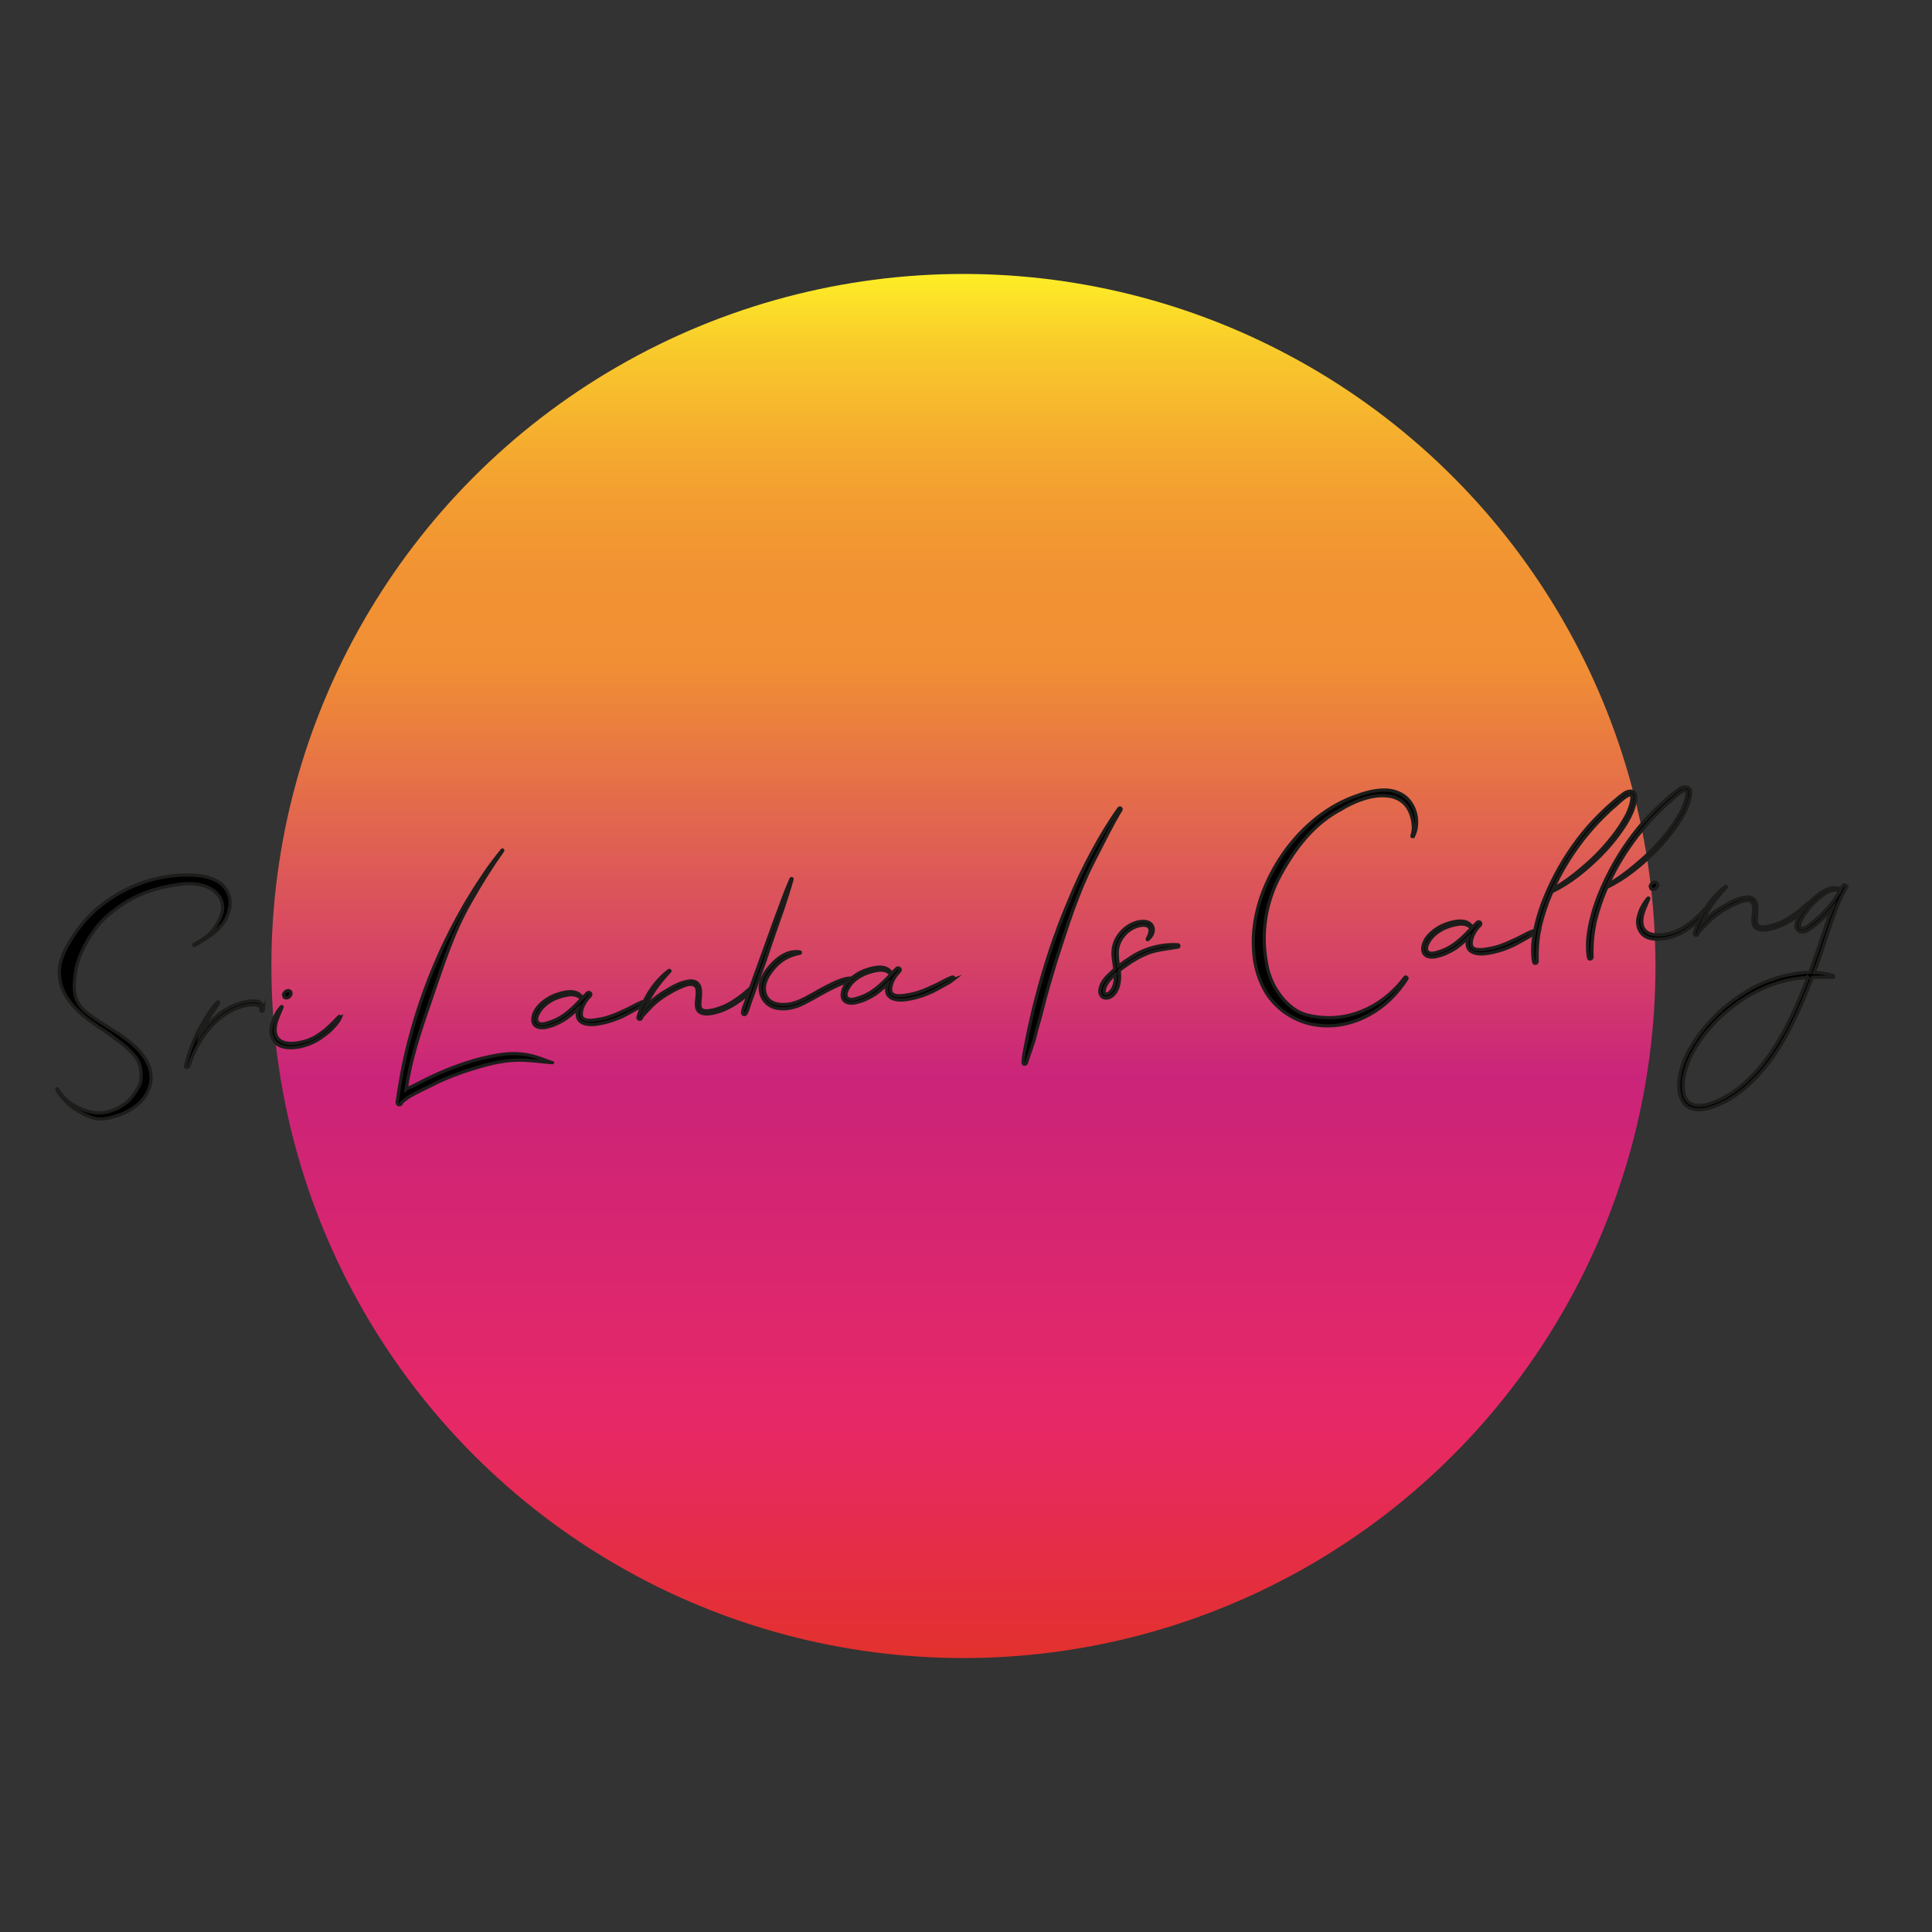 <?xml version="1.0" encoding="UTF-8"?> <svg xmlns="http://www.w3.org/2000/svg" xmlns:xlink="http://www.w3.org/1999/xlink" id="_Слой_1" data-name="Слой 1" viewBox="0 0 300 300"><rect x="0" y="0" width="300" height="300" fill="#333333" stroke="none"/><defs><style> .cls-1 { stroke: #1d1d1b; stroke-miterlimit: 10; stroke-width: .5px; } .cls-2 { fill: url(#_Безымянный_градиент_86); } </style><linearGradient id="_Безымянный_градиент_86" data-name="Безымянный градиент 86" x1="149.6" y1="42.54" x2="149.6" y2="257.46" gradientUnits="userSpaceOnUse"><stop offset="0" stop-color="#ffef26"></stop><stop offset="0" stop-color="#feee26"></stop><stop offset=".05" stop-color="#f9cc2b"></stop><stop offset=".11" stop-color="#f6b12e"></stop><stop offset=".16" stop-color="#f39e31"></stop><stop offset=".22" stop-color="#f19233"></stop><stop offset=".28" stop-color="#f18f34"></stop><stop offset=".3" stop-color="#ee8838"></stop><stop offset=".58" stop-color="#ca247a"></stop><stop offset=".62" stop-color="#cf2476"></stop><stop offset=".83" stop-color="#e72867"></stop><stop offset="1" stop-color="#e3312d"></stop></linearGradient></defs><circle class="cls-2" cx="149.6" cy="150" r="107.46"></circle><g><path class="cls-1" d="m35.62,141.12c-.51,2.83-3.08,4.36-5.42,5.71-.08,0-.18-.11-.1-.16.62-.35,1.19-.69,1.8-1.13,1.13-.86,1.6-1.61,2.23-2.86.51-1.16.65-2.04.09-3.19-.61-1.2-2.54-2.73-6.54-2.15-5,.72-8.02,2.37-10.74,4.64-3.33,2.78-4.83,6.94-5.11,8.33-.5,2.83-.6,4.94,1.38,6.71,2.21,1.88,4.92,3.04,7.12,4.92,2.07,1.72,3.8,4.16,2.87,6.93-.76,2.29-3,3.8-5.26,4.45-1.21.4-2.56.66-3.8.17-1.42-.56-2.26-1.01-3.55-2.08-1.57-1.53-1.92-2.48-1.74-2.36.51.48,1.15,2.12,3.87,3.18,2.4,1.01,4.5.67,6.66-.83.98-.68,1.93-2.1,2.4-3.21,0,0,.6-2.24-.67-3.98-.78-1.07-2.28-2.24-2.28-2.24-1.23-.89-2.22-1.71-3.52-2.51-2.26-1.49-4.55-3.33-5.61-5.9-.49-1.29-.64-2.69-.32-4.09.4-1.45,1.11-2.79,1.95-4.06,1.41-2.17,3.19-4.07,5.31-5.52,2.11-1.5,4.51-2.63,6.99-3.3,2.52-.67,5.16-.88,7.67-.57,1.31.24,2.63.65,3.48,1.65.84.92,1.12,2.23.87,3.45Z"></path><path class="cls-1" d="m40.86,156.92c-.07.18-.42.08-.35-.14.11-.74-.92-.79-1.43-.74-.56,0-1.1.13-1.65.3-4.06,1.22-6.87,5.31-8.1,9.22-.1.31-.63.22-.52-.13.46-1.79,1.09-3.52,1.9-5.21.45-.81.9-1.62,1.39-2.43.5-.77,1.04-1.54,1.67-2.19.08-.09.26.02.18.16-.45.76-1.04,1.5-1.49,2.26-.5.77-.9,1.57-1.31,2.38-.03.13-.11.22-.14.35,1.19-1.77,2.74-3.31,4.63-4.31.99-.51,2.12-.9,3.22-.98.55-.04,1.11-.09,1.56.22.41.27.58.77.44,1.25Z"></path><path class="cls-1" d="m52.87,157.98c-.25.62-.8,1.22-1.24,1.69-.47.51-1.04.94-1.61,1.33-.89.67-1.88,1.14-3.02,1.44-1.05.26-2.2.39-3.26.04-1.15-.38-1.75-1.49-1.67-2.7.08-.61.29-1.27.54-1.84.3-.54.64-1.17,1.07-1.63.08-.05.17.03.13.07-.46,1.19-1.22,2.5-1.07,3.82.28,2.42,3.37,1.92,5,1.36.96-.33,1.78-.87,2.58-1.49.45-.34.8-.71,1.2-1.08.4-.33.75-.83,1.15-1.16.12-.05.22.07.18.16Zm-8.8-3.29c-.1-.21-.03-.38.13-.57.08-.09.2-.23.32-.24.12-.05.33-.11.47,0,.23.15.25.41.14.63-.11.18-.31.41-.52.43-.25.06-.48-.05-.53-.26Z"></path><path class="cls-1" d="m82.05,164.67c-1.86-.15-3.64.03-5.46.43-1.56.34-3.15.85-4.7,1.36-1.71.61-3.37,1.25-4.98,2.11-.87.41-1.69.82-2.56,1.27-.45.25-.95.5-1.35.84-.16.1-.32.24-.48.38-.04.05-.08.09-.16.14,0,.04-.04.09-.04.09-.05.43-.7.31-.65-.12.44-3.12,1-6.26,1.79-9.28,1.37-5.43,3.31-10.73,5.7-15.72,1.22-2.5,2.52-4.96,4.01-7.31.72-1.21,1.49-2.35,2.25-3.48.81-1.18,1.66-2.28,2.56-3.38.04-.05.13.03.09.08-1.81,2.55-3.49,5.25-5.03,7.99-2.75,4.76-4.31,9.9-6.12,15.1-1.67,4.89-3.07,8.88-3.86,14,.53-.39.57-.27,1.15-.58,2.59-1.36,5.15-2.56,7.99-3.48,1.63-.56,3.3-.97,5-1.27,4.71-.83,6.97.77,8.59,1.16.26.07-3.5-.33-3.76-.35Z"></path><path class="cls-1" d="m100.01,155.91c-.48.38-1.1.73-1.68,1.03-.53.3-1.07.6-1.6.86-1.04.47-2.08.85-3.17,1.07-.93.2-2.03.38-2.96.02-1.02-.39-1.13-1.33-.83-2.29-.6.56-1.2,1.08-1.85,1.56-.61.39-1.27.74-1.94,1.01-.67.22-1.42.5-2.16.39-1.65-.26-1.12-2.18-.37-3.1.82-.97,1.88-1.69,3.14-2.09,1.25-.4,2.94-.79,3.81.51v.13c.21-.23.45-.46.68-.7.04-.05.08-.09.08-.09.32-.33.78.11.5.39-.04.09-.08.13-.16.18-.67.7-1.27,1.77-1.24,2.76.05,1.2,1.91.88,2.67.73,1.23-.18,2.4-.62,3.51-1.14.58-.26,1.16-.52,1.69-.82.54-.26,1.11-.6,1.65-.77.25-.11.4.18.2.37Zm-9.67-.86s-.08.05-.13-.03c-.52-.56-1.29-.63-1.97-.53-.72.1-1.43.33-2.05.59-.95.42-1.93,1.14-2.45,2.04-.27.41-.64,1.17-.26,1.61.38.48,1.26.2,1.76.03,2.14-.64,3.65-2.13,5.11-3.71Z"></path><path class="cls-1" d="m117.02,153.45c-.59.73-1.31,1.35-2.08,1.88-.77.58-1.59,1.07-2.46,1.44-.75.32-1.54.55-2.35.66-.55.04-1.28.02-1.71-.46-.43-.57-.28-1.39-.2-2.04.03-.65.25-1.74-.55-2.02-.57-.21-1.32.1-1.82.32-.87.33-1.69.82-2.51,1.32-.78.49-1.5,1.06-2.18,1.72-.32.33-.59.65-.91.97-.24.28-.52.51-.66.87-.1.31-.63.14-.53-.17.85-2.77,2.48-5.52,4.83-7.25.08-.05.18.07.14.12-.99,1.06-1.89,2.12-2.65,3.34-.46.72-.83,1.48-1.15,2.28.2-.23.4-.42.6-.6.71-.74,1.52-1.36,2.38-1.86.82-.49,1.64-.99,2.51-1.31.54-.17,1.21-.4,1.82-.32,1.69.21,1.17,2.35,1.13,3.47,0,.43.02.86.43,1.04.31.15.7.12.99.09.85-.11,1.64-.39,2.39-.7.83-.37,1.56-.85,2.29-1.38.69-.48,1.33-1.09,2.01-1.66.16-.14.35.1.24.28Z"></path><path class="cls-1" d="m118.75,149.32c-.5,1.33-.99,2.69-1.44,4.06-.25.66-.49,1.37-.74,2.03-.14.35-.24.75-.38,1.15-.1.31-.21.62-.4.89-.16.18-.51.08-.49-.18.01-.39.15-.78.3-1.14.14-.4.28-.75.42-1.15.28-.79.52-1.54.8-2.34.99-2.69,1.93-5.39,2.92-8.08.45-1.32.99-2.69,1.48-4.02.49-1.37,1.03-2.74,1.61-4.07.04-.09.17-.06.17.03-.43,1.58-.95,3.12-1.47,4.71-.94,2.69-1.89,5.38-2.79,8.11Zm13.4,2.88c-.49.25-1.04.38-1.58.6-.5.21-.99.47-1.45.67-1.03.51-1.97,1.06-2.96,1.61-.82.45-1.68.95-2.6,1.24-.88.28-1.85.41-2.77.26-1.39-.19-2.5-1.22-2.7-2.62-.26-1.61.7-3.1,1.77-4.22,1.11-1.2,2.61-2.18,4.35-1.93.13.03.1.21-.03.22-.93.16-1.89.54-2.66,1.07-.65.44-1.25,1.04-1.71,1.68-.82,1.05-1.48,2.43-.9,3.76.58,1.37,2.14,1.55,3.46,1.4.93-.12,1.76-.48,2.59-.89.78-.41,1.56-.85,2.34-1.3.74-.4,1.48-.8,2.27-1.17.79-.32,1.66-.69,2.52-.71.17.03.23.24.07.34Z"></path><path class="cls-1" d="m148.05,152.1c-.48.38-1.1.73-1.68,1.03-.53.3-1.07.6-1.6.86-1.04.47-2.08.85-3.17,1.07-.93.2-2.03.38-2.96.02-1.02-.39-1.13-1.33-.83-2.29-.6.56-1.2,1.08-1.85,1.56-.61.39-1.27.74-1.94,1.01-.67.22-1.42.5-2.16.39-1.65-.26-1.12-2.18-.37-3.1.82-.97,1.88-1.69,3.14-2.09,1.25-.4,2.94-.79,3.81.51v.13c.21-.23.45-.46.68-.7.04-.05.08-.09.08-.09.32-.33.78.11.5.39-.04.09-.08.13-.16.18-.67.7-1.27,1.77-1.24,2.76.05,1.2,1.91.88,2.67.73,1.23-.18,2.4-.62,3.51-1.14.58-.26,1.16-.52,1.69-.82.54-.26,1.11-.6,1.65-.77.25-.11.4.18.2.37Zm-9.67-.86s-.08.05-.13-.03c-.52-.56-1.29-.63-1.97-.53-.72.1-1.43.33-2.05.59-.95.42-1.93,1.14-2.45,2.04-.27.41-.64,1.17-.26,1.61.38.48,1.26.2,1.76.03,2.14-.64,3.65-2.13,5.11-3.71Z"></path><path class="cls-1" d="m174.05,125.76c-1.51,2.52-2.85,5.31-4.22,7.95-2.49,4.87-4.07,9.95-5.76,15.19-.82,2.68-1.64,5.44-2.32,8.19-.32,1.36-.75,2.56-1.06,3.96-.12.65-1.11,3.3-1.31,4-.07.26-.53.3-.52-.04.02-.77.18-1.56.33-2.34.15-.78.3-1.57.46-2.35.35-1.57.69-3.14,1.09-4.68,1.37-5.43,3.13-10.8,5.34-15.95,1.04-2.53,2.22-5.02,3.53-7.44,1.23-2.28,2.6-4.58,4.14-6.72.11-.18.43,0,.32.23Z"></path><path class="cls-1" d="m182.91,147.06c-1.48.25-3.14.42-4.39.86-1.33.49-2.48,1.14-3.62,1.96-.41.29-.77.53-1.13.86.08.42.11.85.06,1.32-.05.95-.39,2.09-1.25,2.67-.41.25-.96.38-1.41.07-.37-.31-.45-.78-.35-1.22.17-1.09,1.04-1.97,1.85-2.68.12-.14.28-.28.44-.42-.12-1.02-.38-2.03-.25-3.11.24-1.91,1.77-3.61,3.62-4.15.84-.24,2.12-.3,2.5.66.32.75-.13,1.55-.74,2.03-.04.05-.13-.03-.1-.12.23-.4.44-.89.45-1.36-.05-.68-.71-.8-1.26-.76-1.15.13-2.21.78-2.91,1.69-.7.87-1.01,1.88-.92,2.99,0,.56.09,1.11.17,1.66.65-.48,1.26-.91,1.95-1.36,2.08-1.37,4.68-2.09,7.26-1.95.21-.02.24.32.03.34Zm-9.74,4.2c-.32.28-.64.61-.95.98-.31.41-.66.91-.74,1.47-.07.22-.04.52.22.63.22.07.5-.12.66-.27.76-.7.88-1.87.81-2.81Z"></path><path class="cls-1" d="m219.46,129.87c-.08.09-.25.06-.22-.07.17-.53.26-1.01.22-1.56-.16-2.05-1.08-4.25-3.86-4.63-3.5-.48-7.33,2.05-7.33,2.05-4.2,2.18-7.12,5.94-9.48,10.27-2.18,4.01-3.01,8.78-2.16,13.47.35,2.2,1.19,4.06,2.66,5.78,1.69,1.84,3.01,2.48,5.47,2.75,5.37.65,10.3-2.02,13.4-6.17.12-.14.39.05.32.19-.34.58-.77,1.13-1.2,1.68-3.35,4.25-9.07,6.77-14.51,5.18-2.42-.75-4.55-2.26-6.02-4.45-1.28-2.04-1.98-4.43-2.09-6.87-.35-4.95,1.4-9.98,4.07-14.13,2.71-4.2,6.75-7.88,11.46-9.62,1.41-.54,3.11-1.06,4.65-1.06,1.2-.05,2.48.32,3.4,1.07,1.65,1.37,2.26,4.07,1.23,6.12Z"></path><path class="cls-1" d="m238.2,144.94c-.49.38-1.1.73-1.68,1.03-.53.3-1.07.6-1.6.86-1.04.47-2.08.85-3.17,1.07-.93.2-2.03.38-2.96.02-1.02-.39-1.13-1.33-.83-2.29-.6.56-1.2,1.08-1.85,1.56-.61.39-1.27.74-1.94,1.01-.67.22-1.42.5-2.16.39-1.65-.26-1.12-2.18-.38-3.1.82-.97,1.88-1.69,3.14-2.09s2.94-.79,3.82.51v.13c.21-.23.44-.46.68-.7.04-.05.08-.09.08-.09.32-.33.78.11.5.39-.04.09-.08.13-.16.18-.67.7-1.27,1.77-1.24,2.76.05,1.2,1.91.88,2.67.73,1.23-.18,2.4-.62,3.51-1.14.58-.26,1.16-.52,1.69-.82.54-.26,1.11-.6,1.65-.77.25-.11.4.18.2.37Zm-9.68-.86s-.08.05-.13-.03c-.52-.56-1.29-.63-1.97-.53-.72.1-1.43.33-2.05.59-.95.42-1.93,1.14-2.45,2.04-.27.41-.64,1.17-.26,1.61.38.48,1.26.2,1.76.03,2.14-.64,3.65-2.13,5.11-3.71Z"></path><path class="cls-1" d="m253.84,124.74c-.09.44-.23.83-.37,1.23-.36.89-.81,1.65-1.31,2.42-1.07,1.63-2.32,3.14-3.71,4.54-2.19,2.15-4.64,4.19-7.45,5.52-.04.09-.07.18-.15.31-.69,1.6-1.24,3.27-1.66,4.98-.41,1.83-.56,3.69-.5,5.57-.02.34-.53.39-.55.04-.39-2.2.03-4.51.59-6.61.53-1.93,1.28-3.83,2.17-5.66,1.51-3.12,3.42-6.06,5.7-8.69,1.14-1.29,2.37-2.5,3.66-3.64.64-.57,1.32-1.13,2.02-1.62.57-.35,1.5-.51,1.7.38.07.38-.02.82-.12,1.21Zm-.7-1.32c-.13.01-.33.11-.46.16-.66.39-1.29,1-1.85,1.52-.64.52-1.24,1.08-1.84,1.69-1.15,1.12-2.21,2.36-3.23,3.64-1.79,2.33-3.35,4.85-4.55,7.52h.09c.04-.05.08-.06.12-.06,1.39-.84,2.73-1.8,3.94-2.84,1.21-1,2.33-2.03,3.39-3.19,1.22-1.34,2.35-2.76,3.26-4.29.5-.77.9-1.57,1.14-2.41.14-.4.23-.83.25-1.22.02-.22.05-.48-.26-.54Z"></path><path class="cls-1" d="m262.36,124.07c-.09.44-.23.83-.37,1.23-.36.89-.81,1.65-1.31,2.42-1.07,1.63-2.32,3.14-3.71,4.54-2.19,2.15-4.64,4.19-7.45,5.52-.04.09-.07.18-.15.31-.69,1.6-1.24,3.27-1.66,4.98-.41,1.83-.56,3.69-.5,5.57-.02.34-.53.39-.55.04-.39-2.2.03-4.51.59-6.61.53-1.93,1.28-3.83,2.17-5.66,1.51-3.12,3.42-6.06,5.7-8.69,1.14-1.29,2.37-2.5,3.66-3.64.64-.57,1.32-1.13,2.02-1.62.57-.35,1.5-.51,1.7.38.07.38-.02.82-.12,1.21Zm-.7-1.32c-.13.01-.33.11-.46.16-.66.39-1.29,1-1.85,1.52-.64.52-1.24,1.08-1.84,1.69-1.15,1.12-2.21,2.36-3.23,3.64-1.79,2.33-3.35,4.85-4.55,7.52h.09c.04-.05.08-.06.12-.06,1.39-.84,2.73-1.8,3.94-2.84,1.21-1,2.33-2.03,3.39-3.19,1.22-1.34,2.35-2.76,3.26-4.29.5-.77.9-1.57,1.14-2.41.14-.4.23-.83.25-1.22.02-.22.05-.48-.26-.54Z"></path><path class="cls-1" d="m265.09,141.13c-.25.62-.8,1.22-1.24,1.69-.47.51-1.04.94-1.61,1.33-.89.67-1.88,1.14-3.02,1.44-1.05.26-2.2.39-3.26.04-1.14-.38-1.75-1.49-1.67-2.7.08-.61.29-1.27.54-1.84.3-.54.64-1.17,1.07-1.63.08-.05.17.03.13.07-.46,1.19-1.22,2.5-1.07,3.82.28,2.42,3.37,1.92,5,1.36.96-.33,1.78-.87,2.58-1.49.44-.34.8-.71,1.2-1.08.4-.33.75-.83,1.15-1.16.12-.05.22.07.18.16Zm-8.8-3.29c-.1-.21-.03-.38.13-.57.08-.09.2-.23.32-.24.12-.05.33-.11.47,0,.23.15.25.41.14.63-.11.18-.31.41-.52.43-.25.06-.48-.05-.53-.26Z"></path><path class="cls-1" d="m281.07,140.42c-.59.73-1.31,1.35-2.08,1.88-.77.58-1.59,1.07-2.46,1.44-.75.32-1.54.55-2.35.66-.55.04-1.29.02-1.71-.46-.43-.57-.28-1.39-.21-2.04.03-.65.25-1.74-.55-2.02-.57-.21-1.32.1-1.82.32-.87.33-1.69.82-2.51,1.32-.78.49-1.5,1.06-2.18,1.72-.32.33-.59.65-.91.97-.24.28-.52.51-.66.87-.1.31-.63.14-.53-.17.85-2.77,2.48-5.52,4.83-7.25.08-.05.18.07.14.12-.99,1.06-1.89,2.12-2.65,3.34-.46.72-.83,1.48-1.15,2.28.2-.23.4-.42.6-.6.71-.74,1.52-1.36,2.38-1.86.82-.49,1.64-.99,2.51-1.31.54-.17,1.21-.4,1.82-.32,1.69.21,1.17,2.35,1.13,3.47,0,.43.02.86.42,1.04.31.15.7.12.99.09.85-.11,1.64-.39,2.39-.7.83-.37,1.56-.85,2.29-1.38.69-.48,1.33-1.09,2.01-1.66.16-.14.35.1.24.28Z"></path><path class="cls-1" d="m286.7,137.83c-.41.72-.79,1.43-1.11,2.19-1.23,2.89-2.06,5.91-3.11,8.87-.24.71-.49,1.41-.78,2.12.99,0,1.99.19,2.95.45.14.08.15.29-.02.3-.65-.03-1.25-.03-1.89-.02-.43,0-.86-.02-1.29.02-.5,1.24-1,2.48-1.51,3.72-1.92,4.48-4.3,9.01-7.81,12.41-1.67,1.68-3.62,3.03-5.82,3.89-1.12.43-2.43.75-3.62.37-1.36-.41-1.9-1.74-2-3.1-.15-2.99,1.29-5.85,2.99-8.21,1.58-2.23,3.53-4.14,5.76-5.73,2.19-1.59,4.62-2.81,7.23-3.49,1.43-.37,2.91-.62,4.37-.65.56-1.55,1.12-3.13,1.64-4.76.6-1.68,1.1-3.39,1.78-5.07-.27.32-.55.6-.83.88-.52.51-1.03,1.03-1.6,1.5-.57.43-1.21,1-1.88,1.18-.59.13-1.17-.21-1.26-.8-.09-.64.29-1.27.59-1.81.84-1.31,1.86-2.51,3.12-3.38.53-.34,1.1-.69,1.74-.82.51-.08.99,0,1.51.14.07-.18.19-.32.26-.45.19-.36.76-.1.58.25Zm-5.97,13.94c-.6.05-1.19.09-1.79.18-1.27.19-2.49.5-3.7.94-2.46.88-4.76,2.22-6.77,3.88-2.06,1.66-3.87,3.7-5.23,5.99-.76,1.26-1.34,2.59-1.66,3.99-.16.7-.23,1.43-.21,2.16.05.68.16,1.45.63,2.01.81.97,2.29.8,3.39.5,1.04-.34,2.12-.85,3.06-1.44,1.92-1.18,3.6-2.77,5-4.51,3.01-3.67,5.06-8.08,6.81-12.51.18-.4.32-.8.46-1.2Zm5.02-13.52c-.52-.04-1.08-.09-1.58.13-.63.22-1.15.65-1.67,1.08-1.05.81-1.91,1.87-2.59,3.04-.23.36-.68,1.13-.35,1.53.38.48,1.3-.36,1.63-.6,1.82-1.39,3.4-3.14,4.56-5.17Z"></path></g></svg> 
